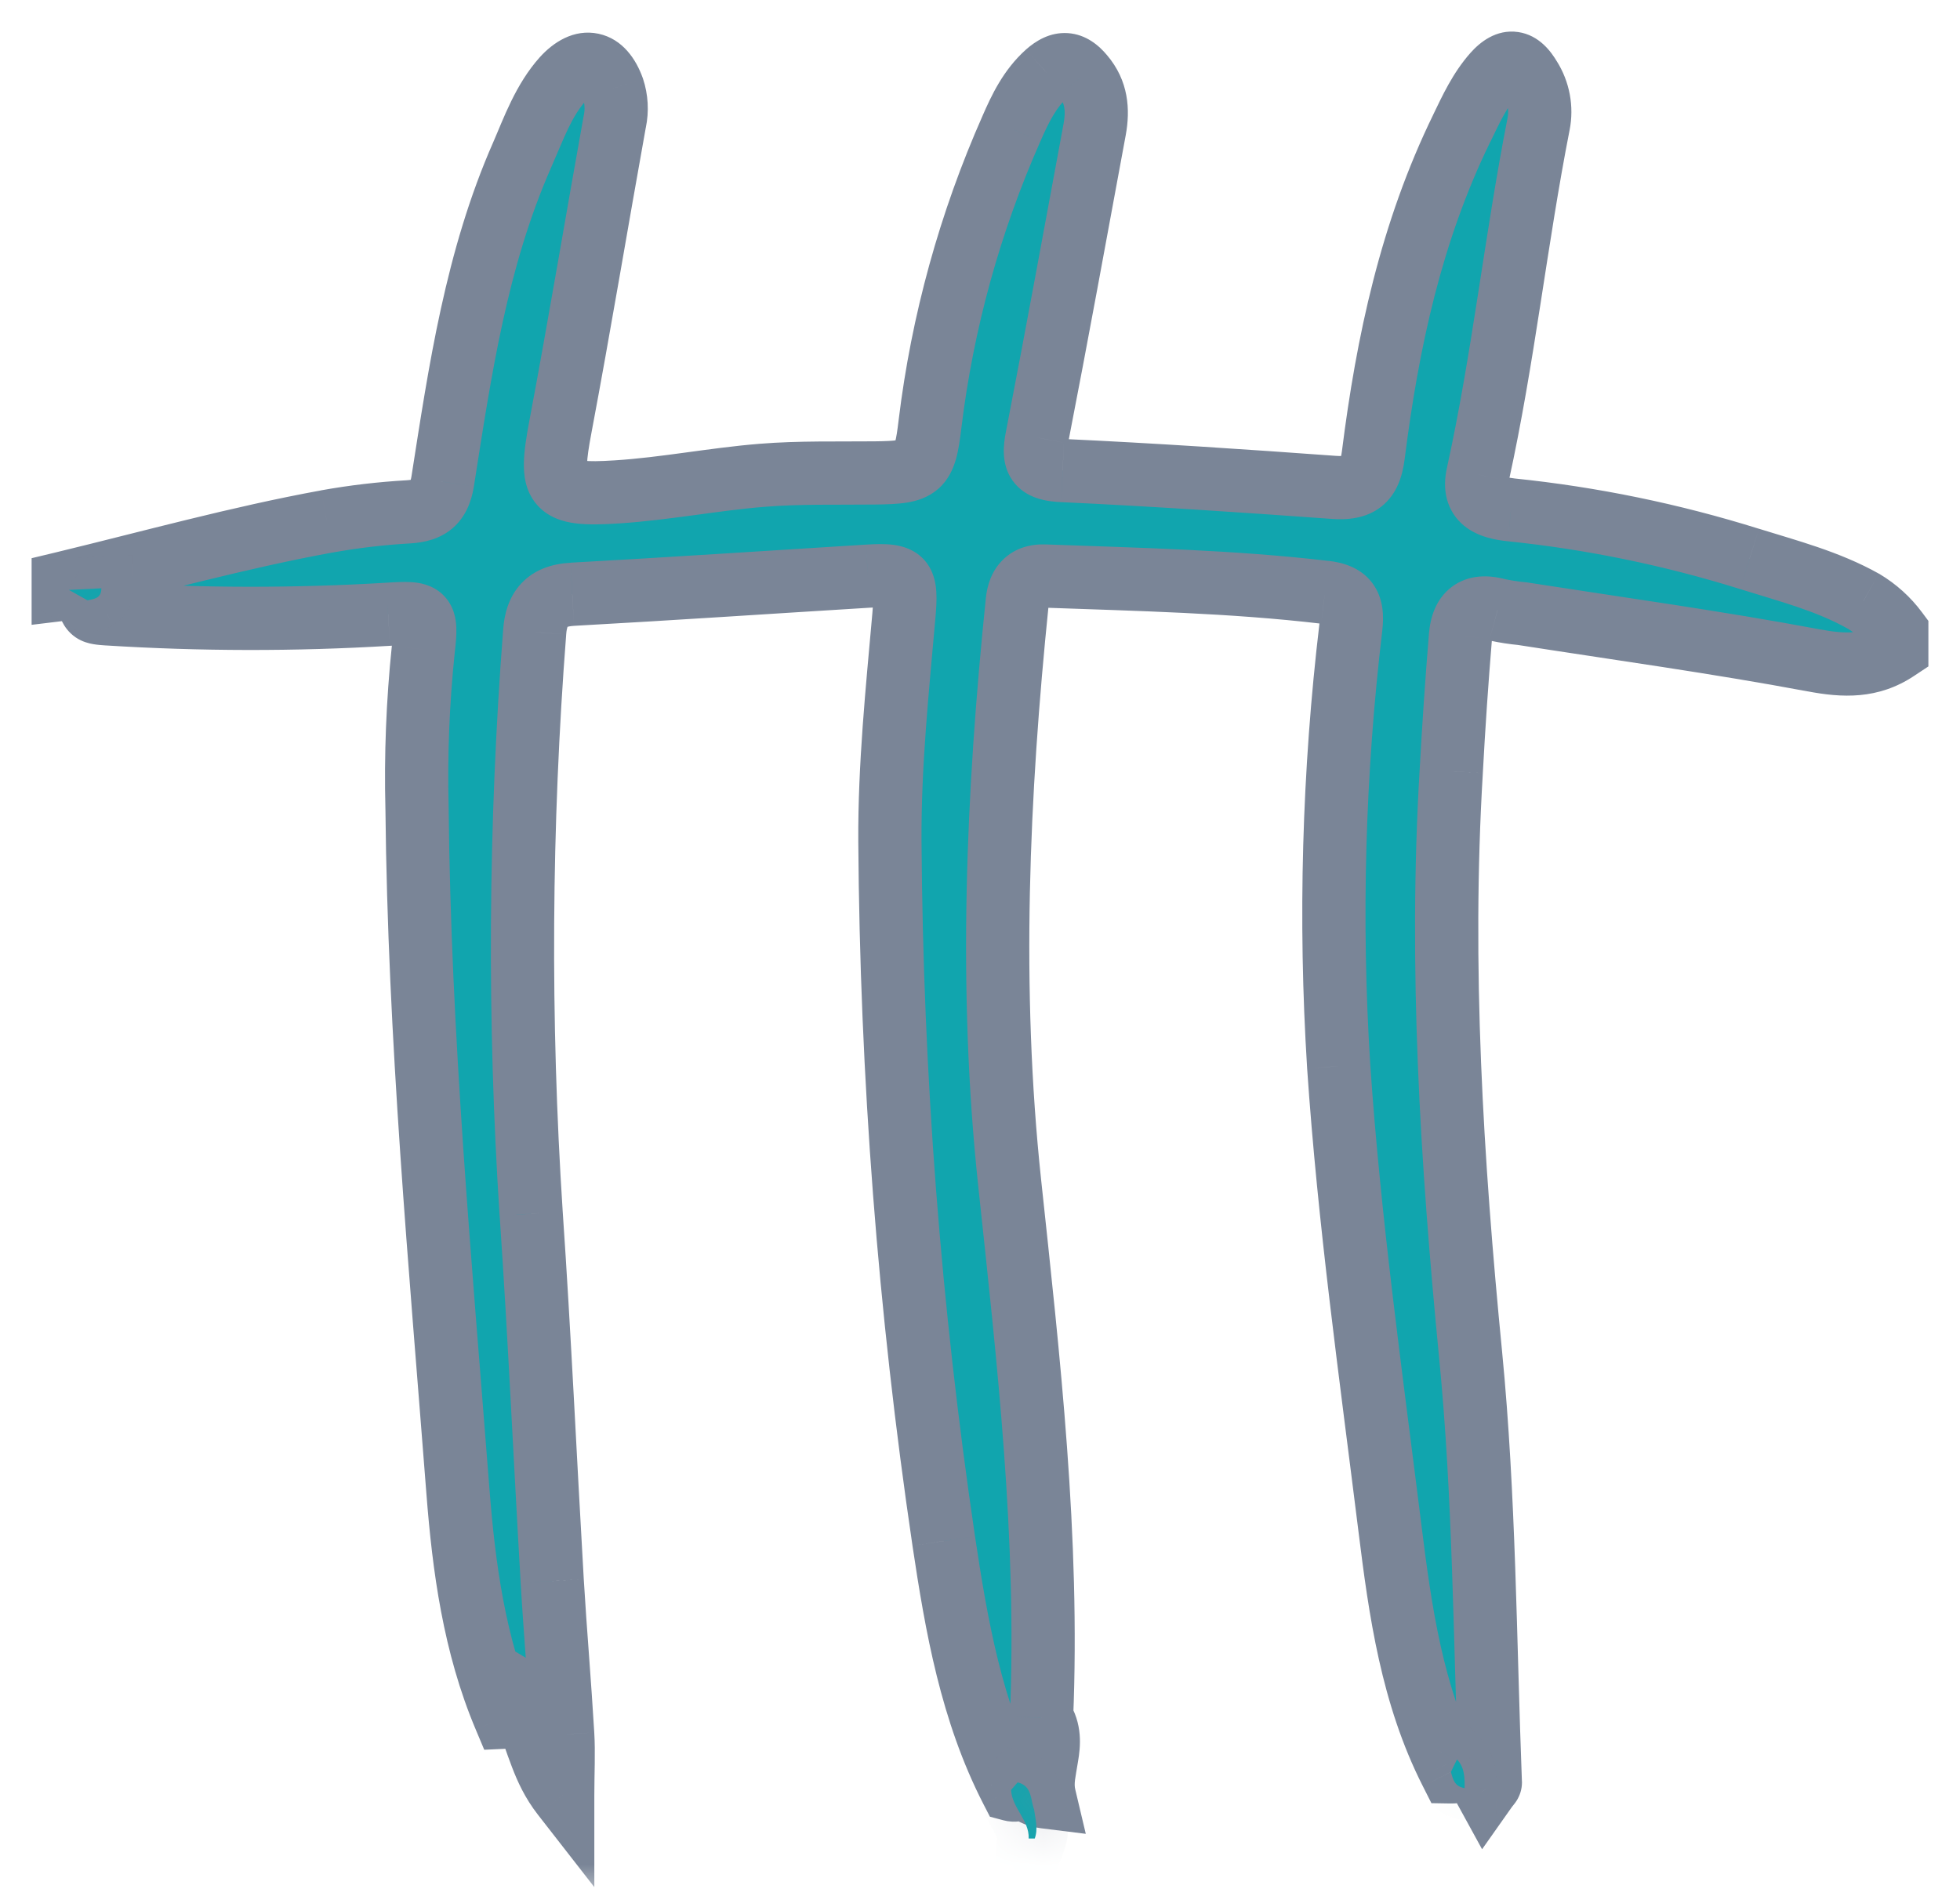 <svg width="31" height="30" viewBox="0 0 31 30" fill="none" xmlns="http://www.w3.org/2000/svg">
<mask id="path-1-outside-1_220_191" maskUnits="userSpaceOnUse" x="0" y="0" width="31" height="30" fill="black">
<rect fill="white" width="31" height="30"/>
<path d="M1 9.225C2.388 8.89 3.764 8.506 5.169 8.249C5.596 8.173 6.027 8.122 6.46 8.097C6.789 8.078 6.944 7.954 7.001 7.62C7.277 5.863 7.532 4.102 8.258 2.451C8.444 2.029 8.594 1.591 8.91 1.24C9.226 0.888 9.538 0.961 9.695 1.402C9.75 1.569 9.76 1.747 9.724 1.919C9.434 3.53 9.166 5.144 8.864 6.752C8.682 7.716 8.754 7.847 9.756 7.782C10.524 7.732 11.286 7.581 12.054 7.519C12.646 7.472 13.244 7.489 13.839 7.482C14.551 7.474 14.626 7.417 14.71 6.706C14.906 5.096 15.339 3.522 15.997 2.035C16.137 1.715 16.287 1.402 16.56 1.157C16.776 0.966 16.947 0.979 17.126 1.194C17.344 1.45 17.37 1.737 17.313 2.047C17.013 3.671 16.718 5.296 16.401 6.92C16.329 7.289 16.396 7.426 16.807 7.445C18.238 7.511 19.666 7.607 21.095 7.71C21.496 7.739 21.667 7.615 21.72 7.203C21.945 5.417 22.319 3.668 23.12 2.029C23.267 1.727 23.404 1.424 23.631 1.169C23.859 0.914 24.038 0.958 24.198 1.234C24.336 1.451 24.384 1.712 24.335 1.963C23.973 3.802 23.778 5.67 23.374 7.505C23.278 7.929 23.561 8.029 23.898 8.066C25.179 8.198 26.443 8.458 27.67 8.842C28.28 9.033 28.906 9.193 29.472 9.511C29.678 9.634 29.857 9.796 30 9.988V10.275C29.588 10.549 29.174 10.54 28.682 10.446C27.152 10.159 25.606 9.947 24.068 9.707C23.94 9.695 23.813 9.676 23.688 9.649C23.312 9.545 23.128 9.708 23.1 10.063C23.04 10.778 22.992 11.491 22.954 12.201C22.769 15.289 22.96 18.364 23.26 21.437C23.48 23.684 23.485 25.944 23.572 28.199C23.572 28.223 23.541 28.247 23.494 28.313C23.381 28.106 23.308 27.895 23.169 27.739C23.016 27.568 23.073 27.779 23.046 27.835C23.095 27.938 23.131 28.035 22.95 28.032C22.333 26.816 22.147 25.492 21.983 24.168C21.68 21.738 21.338 19.312 21.173 16.867C21.027 14.548 21.092 12.221 21.366 9.913C21.407 9.557 21.296 9.409 20.956 9.37C19.484 9.197 18.002 9.167 16.522 9.113C16.247 9.104 16.117 9.252 16.089 9.517C15.776 12.575 15.642 15.646 15.969 18.71C16.27 21.526 16.591 24.337 16.473 27.176C16.739 27.582 16.416 27.986 16.52 28.426C16.253 28.393 16.209 28.235 16.162 28.073C16.116 27.994 16.089 27.907 16.082 27.817C16.079 27.888 16.095 27.959 16.128 28.023C16.158 28.084 16.166 28.153 16.152 28.219C16.124 28.286 16.086 28.338 16 28.315C15.365 27.077 15.13 25.735 14.927 24.38C14.384 20.714 14.1 17.015 14.075 13.31C14.068 12.113 14.191 10.929 14.296 9.741C14.347 9.155 14.307 9.081 13.726 9.115C12.168 9.211 10.61 9.316 9.051 9.402C8.643 9.425 8.484 9.63 8.456 10C8.22 13.062 8.202 16.137 8.401 19.202C8.534 21.137 8.621 23.075 8.734 25.012C8.782 25.822 8.851 26.63 8.9 27.439C8.918 27.731 8.9 28.024 8.9 28.4C8.58 27.989 8.514 27.56 8.336 27.178C8.283 27.137 8.24 27.084 8.209 27.025C8.178 26.965 8.16 26.9 8.157 26.834C8.132 26.79 8.175 26.726 8.116 26.69C8.142 26.762 8.155 26.838 8.153 26.915C8.142 27.029 8.153 27.159 7.985 27.167C7.501 26.02 7.337 24.799 7.243 23.59C6.964 19.997 6.632 16.403 6.596 12.793C6.575 11.953 6.608 11.112 6.694 10.276C6.763 9.703 6.714 9.682 6.138 9.718C4.661 9.806 3.18 9.804 1.703 9.712C1.456 9.694 1.456 9.688 1.387 9.502C1.414 9.464 1.446 9.43 1.484 9.401C1.524 9.364 1.534 9.353 1.529 9.384C1.518 9.446 1.634 9.377 1.58 9.397C1.417 9.352 1.247 9.397 1.092 9.333C1.063 9.321 1.031 9.317 1 9.32V9.225Z"/>
</mask>
<path d="M1 9.225C2.388 8.89 3.764 8.506 5.169 8.249C5.596 8.173 6.027 8.122 6.46 8.097C6.789 8.078 6.944 7.954 7.001 7.62C7.277 5.863 7.532 4.102 8.258 2.451C8.444 2.029 8.594 1.591 8.91 1.24C9.226 0.888 9.538 0.961 9.695 1.402C9.75 1.569 9.76 1.747 9.724 1.919C9.434 3.53 9.166 5.144 8.864 6.752C8.682 7.716 8.754 7.847 9.756 7.782C10.524 7.732 11.286 7.581 12.054 7.519C12.646 7.472 13.244 7.489 13.839 7.482C14.551 7.474 14.626 7.417 14.71 6.706C14.906 5.096 15.339 3.522 15.997 2.035C16.137 1.715 16.287 1.402 16.56 1.157C16.776 0.966 16.947 0.979 17.126 1.194C17.344 1.45 17.37 1.737 17.313 2.047C17.013 3.671 16.718 5.296 16.401 6.92C16.329 7.289 16.396 7.426 16.807 7.445C18.238 7.511 19.666 7.607 21.095 7.71C21.496 7.739 21.667 7.615 21.72 7.203C21.945 5.417 22.319 3.668 23.12 2.029C23.267 1.727 23.404 1.424 23.631 1.169C23.859 0.914 24.038 0.958 24.198 1.234C24.336 1.451 24.384 1.712 24.335 1.963C23.973 3.802 23.778 5.67 23.374 7.505C23.278 7.929 23.561 8.029 23.898 8.066C25.179 8.198 26.443 8.458 27.67 8.842C28.28 9.033 28.906 9.193 29.472 9.511C29.678 9.634 29.857 9.796 30 9.988V10.275C29.588 10.549 29.174 10.54 28.682 10.446C27.152 10.159 25.606 9.947 24.068 9.707C23.94 9.695 23.813 9.676 23.688 9.649C23.312 9.545 23.128 9.708 23.1 10.063C23.04 10.778 22.992 11.491 22.954 12.201C22.769 15.289 22.96 18.364 23.26 21.437C23.48 23.684 23.485 25.944 23.572 28.199C23.572 28.223 23.541 28.247 23.494 28.313C23.381 28.106 23.308 27.895 23.169 27.739C23.016 27.568 23.073 27.779 23.046 27.835C23.095 27.938 23.131 28.035 22.95 28.032C22.333 26.816 22.147 25.492 21.983 24.168C21.68 21.738 21.338 19.312 21.173 16.867C21.027 14.548 21.092 12.221 21.366 9.913C21.407 9.557 21.296 9.409 20.956 9.37C19.484 9.197 18.002 9.167 16.522 9.113C16.247 9.104 16.117 9.252 16.089 9.517C15.776 12.575 15.642 15.646 15.969 18.71C16.27 21.526 16.591 24.337 16.473 27.176C16.739 27.582 16.416 27.986 16.52 28.426C16.253 28.393 16.209 28.235 16.162 28.073C16.116 27.994 16.089 27.907 16.082 27.817C16.079 27.888 16.095 27.959 16.128 28.023C16.158 28.084 16.166 28.153 16.152 28.219C16.124 28.286 16.086 28.338 16 28.315C15.365 27.077 15.13 25.735 14.927 24.38C14.384 20.714 14.1 17.015 14.075 13.31C14.068 12.113 14.191 10.929 14.296 9.741C14.347 9.155 14.307 9.081 13.726 9.115C12.168 9.211 10.61 9.316 9.051 9.402C8.643 9.425 8.484 9.63 8.456 10C8.22 13.062 8.202 16.137 8.401 19.202C8.534 21.137 8.621 23.075 8.734 25.012C8.782 25.822 8.851 26.63 8.9 27.439C8.918 27.731 8.9 28.024 8.9 28.4C8.58 27.989 8.514 27.56 8.336 27.178C8.283 27.137 8.24 27.084 8.209 27.025C8.178 26.965 8.16 26.9 8.157 26.834C8.132 26.79 8.175 26.726 8.116 26.69C8.142 26.762 8.155 26.838 8.153 26.915C8.142 27.029 8.153 27.159 7.985 27.167C7.501 26.02 7.337 24.799 7.243 23.59C6.964 19.997 6.632 16.403 6.596 12.793C6.575 11.953 6.608 11.112 6.694 10.276C6.763 9.703 6.714 9.682 6.138 9.718C4.661 9.806 3.18 9.804 1.703 9.712C1.456 9.694 1.456 9.688 1.387 9.502C1.414 9.464 1.446 9.43 1.484 9.401C1.524 9.364 1.534 9.353 1.529 9.384C1.518 9.446 1.634 9.377 1.58 9.397C1.417 9.352 1.247 9.397 1.092 9.333C1.063 9.321 1.031 9.317 1 9.32V9.225Z" fill="#11A5AE"/>
<path d="M1 9.225L0.883 8.739L0.5 8.831L0.5 9.225H1ZM5.169 8.249L5.081 7.757L5.079 7.758L5.169 8.249ZM6.46 8.097L6.489 8.597L6.489 8.597L6.46 8.097ZM7.001 7.62L7.494 7.704L7.495 7.697L7.001 7.62ZM8.258 2.451L8.716 2.652L8.716 2.652L8.258 2.451ZM9.695 1.402L10.17 1.245L10.166 1.234L9.695 1.402ZM9.724 1.919L9.235 1.816L9.234 1.823L9.232 1.83L9.724 1.919ZM8.864 6.752L9.355 6.845L9.355 6.845L8.864 6.752ZM9.756 7.782L9.724 7.283L9.724 7.283L9.756 7.782ZM12.054 7.519L12.014 7.021L12.014 7.021L12.054 7.519ZM13.839 7.482L13.834 6.982L13.834 6.982L13.839 7.482ZM14.71 6.706L14.213 6.646L14.213 6.647L14.71 6.706ZM15.997 2.035L16.454 2.238L16.455 2.236L15.997 2.035ZM16.56 1.157L16.228 0.783L16.226 0.785L16.56 1.157ZM17.126 1.194L16.741 1.514L16.745 1.518L17.126 1.194ZM17.313 2.047L17.805 2.138L17.805 2.138L17.313 2.047ZM16.401 6.92L16.892 7.017L16.892 7.016L16.401 6.92ZM16.807 7.445L16.783 7.944L16.784 7.944L16.807 7.445ZM21.095 7.71L21.059 8.209L21.059 8.209L21.095 7.71ZM21.72 7.203L22.216 7.266L22.216 7.266L21.72 7.203ZM23.12 2.029L23.569 2.248L23.57 2.248L23.12 2.029ZM24.198 1.234L23.766 1.485L23.771 1.493L23.776 1.501L24.198 1.234ZM24.335 1.963L23.844 1.866L23.844 1.866L24.335 1.963ZM23.374 7.505L23.862 7.616L23.863 7.612L23.374 7.505ZM23.898 8.066L23.844 8.563L23.847 8.563L23.898 8.066ZM27.67 8.842L27.82 8.365L27.819 8.365L27.67 8.842ZM29.472 9.511L29.729 9.082L29.723 9.078L29.716 9.075L29.472 9.511ZM30 9.988H30.5V9.823L30.401 9.69L30 9.988ZM30 10.275L30.277 10.691L30.5 10.543V10.275H30ZM28.682 10.446L28.775 9.955L28.774 9.955L28.682 10.446ZM24.068 9.707L24.145 9.213L24.13 9.211L24.115 9.21L24.068 9.707ZM23.688 9.649L23.554 10.131L23.569 10.135L23.583 10.138L23.688 9.649ZM23.1 10.063L23.598 10.104L23.598 10.102L23.1 10.063ZM22.954 12.201L23.453 12.231L23.453 12.228L22.954 12.201ZM23.26 21.437L22.762 21.485L22.762 21.485L23.26 21.437ZM23.572 28.199H24.072V28.189L24.071 28.18L23.572 28.199ZM23.494 28.313L23.056 28.553L23.441 29.256L23.903 28.601L23.494 28.313ZM23.169 27.739L23.543 27.407L23.542 27.406L23.169 27.739ZM23.046 27.835L22.593 27.625L22.495 27.836L22.594 28.047L23.046 27.835ZM22.95 28.032L22.504 28.258L22.64 28.527L22.942 28.532L22.95 28.032ZM21.983 24.168L22.479 24.106L22.479 24.106L21.983 24.168ZM21.173 16.867L20.674 16.899L20.674 16.901L21.173 16.867ZM21.366 9.913L21.863 9.972L21.863 9.97L21.366 9.913ZM20.956 9.37L20.897 9.867L20.898 9.867L20.956 9.37ZM16.522 9.113L16.54 8.613L16.54 8.613L16.522 9.113ZM16.089 9.517L15.592 9.465L15.592 9.466L16.089 9.517ZM15.969 18.71L15.472 18.764L15.472 18.764L15.969 18.71ZM16.473 27.176L15.973 27.155L15.967 27.315L16.055 27.45L16.473 27.176ZM16.52 28.426L16.458 28.923L17.173 29.012L17.007 28.311L16.52 28.426ZM16.162 28.073L16.642 27.933L16.624 27.874L16.594 27.822L16.162 28.073ZM16.082 27.817L16.581 27.78L15.583 27.797L16.082 27.817ZM16.128 28.023L16.576 27.802L16.573 27.795L16.128 28.023ZM16.152 28.219L16.613 28.412L16.631 28.37L16.64 28.325L16.152 28.219ZM16 28.315L15.555 28.543L15.657 28.741L15.871 28.798L16 28.315ZM14.927 24.38L14.432 24.453L14.432 24.454L14.927 24.38ZM14.075 13.31L13.575 13.313L13.575 13.313L14.075 13.31ZM14.296 9.741L14.794 9.785L14.794 9.785L14.296 9.741ZM13.726 9.115L13.697 8.616L13.696 8.616L13.726 9.115ZM9.051 9.402L9.024 8.902L9.023 8.903L9.051 9.402ZM8.456 10L8.955 10.038L8.955 10.036L8.456 10ZM8.401 19.202L7.902 19.234L7.903 19.236L8.401 19.202ZM8.734 25.012L8.235 25.041L8.235 25.042L8.734 25.012ZM8.9 27.439L9.399 27.41L9.399 27.409L8.9 27.439ZM8.9 28.4L8.506 28.707L9.4 29.855V28.4H8.9ZM8.336 27.178L8.789 26.967L8.739 26.861L8.648 26.788L8.336 27.178ZM8.157 26.834L8.656 26.805L8.649 26.688L8.591 26.585L8.157 26.834ZM8.116 26.69L8.373 26.261L7.164 25.537L7.646 26.861L8.116 26.69ZM8.153 26.915L8.651 26.961L8.652 26.944L8.653 26.927L8.153 26.915ZM7.985 27.167L7.524 27.361L7.659 27.682L8.007 27.666L7.985 27.167ZM7.243 23.59L6.744 23.629L6.744 23.629L7.243 23.59ZM6.596 12.793L7.096 12.788L7.096 12.78L6.596 12.793ZM6.694 10.276L6.198 10.217L6.197 10.224L6.694 10.276ZM6.138 9.718L6.168 10.217L6.17 10.217L6.138 9.718ZM1.703 9.712L1.667 10.211L1.672 10.211L1.703 9.712ZM1.387 9.502L0.979 9.213L0.827 9.428L0.918 9.675L1.387 9.502ZM1.484 9.401L1.791 9.795L1.804 9.785L1.817 9.774L1.484 9.401ZM1.529 9.384L2.022 9.468L2.023 9.462L1.529 9.384ZM1.58 9.397L1.448 9.879L1.603 9.922L1.754 9.866L1.58 9.397ZM1.092 9.333L1.283 8.871L1.282 8.871L1.092 9.333ZM1 9.32H0.5L0.5 9.885L1.061 9.817L1 9.32ZM1.117 9.711C2.528 9.37 3.872 8.995 5.259 8.741L5.079 7.758C3.656 8.018 2.248 8.409 0.883 8.739L1.117 9.711ZM5.257 8.742C5.665 8.669 6.076 8.62 6.489 8.597L6.432 7.598C5.979 7.624 5.528 7.677 5.081 7.757L5.257 8.742ZM6.489 8.597C6.702 8.584 6.953 8.534 7.16 8.355C7.37 8.173 7.456 7.928 7.494 7.704L6.508 7.536C6.499 7.589 6.489 7.613 6.486 7.62C6.484 7.624 6.489 7.613 6.505 7.599C6.521 7.585 6.532 7.583 6.524 7.585C6.514 7.588 6.486 7.595 6.431 7.598L6.489 8.597ZM7.495 7.697C7.773 5.924 8.021 4.233 8.716 2.652L7.801 2.25C7.043 3.972 6.78 5.802 6.507 7.542L7.495 7.697ZM8.716 2.652C8.925 2.176 9.035 1.848 9.282 1.574L8.538 0.905C8.153 1.334 7.962 1.882 7.801 2.25L8.716 2.652ZM9.282 1.574C9.305 1.548 9.324 1.531 9.338 1.52C9.351 1.509 9.358 1.506 9.357 1.507C9.355 1.508 9.345 1.512 9.326 1.515C9.307 1.518 9.283 1.518 9.257 1.512C9.232 1.507 9.211 1.497 9.197 1.488C9.182 1.479 9.176 1.472 9.177 1.473C9.177 1.474 9.183 1.48 9.192 1.497C9.201 1.513 9.213 1.537 9.224 1.57L10.166 1.234C10.065 0.95 9.856 0.618 9.467 0.534C9.071 0.45 8.745 0.676 8.538 0.905L9.282 1.574ZM9.221 1.559C9.248 1.642 9.253 1.731 9.235 1.816L10.214 2.022C10.268 1.763 10.253 1.496 10.17 1.245L9.221 1.559ZM9.232 1.83C8.94 3.452 8.675 5.052 8.372 6.66L9.355 6.845C9.658 5.236 9.928 3.608 10.216 2.008L9.232 1.83ZM8.372 6.659C8.327 6.899 8.29 7.125 8.286 7.318C8.282 7.506 8.305 7.761 8.482 7.973C8.662 8.189 8.912 8.256 9.106 8.28C9.303 8.305 9.537 8.297 9.789 8.281L9.724 7.283C9.475 7.299 9.324 7.3 9.231 7.288C9.136 7.276 9.191 7.262 9.251 7.333C9.306 7.4 9.283 7.445 9.285 7.339C9.288 7.239 9.309 7.087 9.355 6.845L8.372 6.659ZM9.789 8.281C10.192 8.255 10.591 8.202 10.972 8.151C11.359 8.099 11.727 8.047 12.095 8.018L12.014 7.021C11.614 7.053 11.216 7.109 10.838 7.16C10.455 7.212 10.088 7.26 9.724 7.283L9.789 8.281ZM12.094 8.018C12.663 7.972 13.222 7.989 13.845 7.982L13.834 6.982C13.265 6.988 12.629 6.971 12.014 7.021L12.094 8.018ZM13.845 7.982C14.021 7.98 14.194 7.975 14.344 7.951C14.499 7.926 14.682 7.872 14.841 7.733C15 7.593 15.076 7.416 15.12 7.263C15.162 7.115 15.185 6.942 15.206 6.765L14.213 6.647C14.192 6.826 14.175 6.927 14.158 6.99C14.141 7.047 14.138 7.019 14.179 6.983C14.22 6.947 14.246 6.954 14.184 6.964C14.117 6.975 14.014 6.98 13.834 6.982L13.845 7.982ZM15.206 6.767C15.396 5.205 15.817 3.679 16.454 2.238L15.54 1.833C14.862 3.365 14.415 4.986 14.213 6.646L15.206 6.767ZM16.455 2.236C16.595 1.916 16.71 1.695 16.894 1.53L16.226 0.785C15.865 1.109 15.679 1.515 15.539 1.835L16.455 2.236ZM16.892 1.532C16.921 1.506 16.93 1.503 16.921 1.507C16.909 1.513 16.873 1.525 16.824 1.522C16.773 1.519 16.738 1.502 16.723 1.492C16.712 1.485 16.719 1.486 16.741 1.514L17.51 0.874C17.383 0.721 17.18 0.544 16.89 0.524C16.602 0.505 16.378 0.651 16.228 0.783L16.892 1.532ZM16.745 1.518C16.832 1.62 16.863 1.735 16.822 1.956L17.805 2.138C17.878 1.74 17.856 1.279 17.506 0.869L16.745 1.518ZM16.822 1.956C16.52 3.583 16.226 5.203 15.911 6.825L16.892 7.016C17.209 5.388 17.505 3.76 17.805 2.138L16.822 1.956ZM15.911 6.824C15.89 6.93 15.872 7.052 15.877 7.175C15.882 7.301 15.912 7.459 16.016 7.604C16.225 7.897 16.575 7.935 16.783 7.944L16.83 6.945C16.791 6.944 16.764 6.941 16.744 6.938C16.725 6.935 16.718 6.932 16.72 6.933C16.723 6.934 16.738 6.939 16.76 6.954C16.783 6.969 16.808 6.992 16.83 7.023C16.875 7.086 16.876 7.139 16.876 7.135C16.876 7.134 16.876 7.124 16.878 7.102C16.881 7.081 16.885 7.053 16.892 7.017L15.911 6.824ZM16.784 7.944C18.208 8.01 19.631 8.106 21.059 8.209L21.131 7.212C19.701 7.108 18.268 7.012 16.83 6.945L16.784 7.944ZM21.059 8.209C21.295 8.226 21.598 8.212 21.849 8.014C22.103 7.812 22.184 7.515 22.216 7.266L21.224 7.14C21.214 7.216 21.202 7.251 21.197 7.263C21.194 7.27 21.201 7.251 21.227 7.23C21.253 7.21 21.272 7.208 21.26 7.21C21.245 7.213 21.206 7.217 21.13 7.212L21.059 8.209ZM22.216 7.266C22.438 5.505 22.803 3.817 23.569 2.248L22.671 1.809C21.836 3.518 21.452 5.329 21.224 7.14L22.216 7.266ZM23.57 2.248C23.727 1.923 23.834 1.693 24.005 1.501L23.258 0.836C22.975 1.154 22.806 1.53 22.67 1.81L23.57 2.248ZM24.005 1.501C24.038 1.464 24.047 1.464 24.029 1.473C24.006 1.486 23.947 1.508 23.868 1.497C23.792 1.486 23.748 1.451 23.738 1.441C23.73 1.434 23.741 1.442 23.766 1.485L24.631 0.983C24.534 0.817 24.345 0.556 24.012 0.507C23.66 0.456 23.402 0.674 23.258 0.836L24.005 1.501ZM23.776 1.501C23.845 1.61 23.869 1.741 23.844 1.866L24.825 2.06C24.9 1.683 24.826 1.291 24.621 0.966L23.776 1.501ZM23.844 1.866C23.661 2.798 23.52 3.737 23.376 4.659C23.232 5.585 23.084 6.497 22.886 7.398L23.863 7.612C24.068 6.678 24.22 5.739 24.364 4.813C24.509 3.882 24.647 2.967 24.825 2.059L23.844 1.866ZM22.887 7.394C22.851 7.553 22.84 7.724 22.884 7.893C22.931 8.071 23.03 8.214 23.157 8.318C23.382 8.502 23.672 8.544 23.844 8.563L23.953 7.569C23.883 7.561 23.834 7.552 23.801 7.542C23.767 7.532 23.771 7.528 23.79 7.543C23.801 7.552 23.814 7.566 23.827 7.585C23.84 7.604 23.847 7.624 23.852 7.64C23.86 7.67 23.85 7.669 23.862 7.616L22.887 7.394ZM23.847 8.563C25.095 8.692 26.325 8.945 27.521 9.319L27.819 8.365C26.56 7.971 25.264 7.704 23.95 7.569L23.847 8.563ZM27.521 9.319C28.166 9.521 28.72 9.662 29.227 9.947L29.716 9.075C29.092 8.724 28.394 8.545 27.82 8.365L27.521 9.319ZM29.215 9.939C29.365 10.03 29.495 10.148 29.599 10.287L30.401 9.69C30.22 9.445 29.991 9.239 29.729 9.082L29.215 9.939ZM29.5 9.988V10.275H30.5V9.988H29.5ZM29.723 9.859C29.475 10.024 29.224 10.04 28.775 9.955L28.588 10.937C29.124 11.039 29.701 11.075 30.277 10.691L29.723 9.859ZM28.774 9.955C27.234 9.666 25.671 9.451 24.145 9.213L23.991 10.201C25.541 10.443 27.07 10.653 28.59 10.938L28.774 9.955ZM24.115 9.21C24.006 9.199 23.898 9.183 23.792 9.16L23.583 10.138C23.728 10.169 23.874 10.191 24.021 10.205L24.115 9.21ZM23.821 9.167C23.561 9.095 23.237 9.08 22.964 9.283C22.7 9.481 22.62 9.784 22.601 10.024L23.598 10.102C23.6 10.078 23.603 10.06 23.606 10.047C23.608 10.035 23.611 10.03 23.61 10.03C23.61 10.031 23.607 10.038 23.599 10.049C23.591 10.06 23.579 10.073 23.563 10.085C23.546 10.097 23.529 10.105 23.514 10.111C23.499 10.117 23.489 10.118 23.485 10.118C23.482 10.118 23.486 10.118 23.498 10.119C23.509 10.12 23.528 10.124 23.554 10.131L23.821 9.167ZM22.601 10.022C22.542 10.742 22.493 11.46 22.454 12.175L23.453 12.228C23.491 11.523 23.539 10.815 23.598 10.104L22.601 10.022ZM22.454 12.172C22.267 15.297 22.462 18.403 22.762 21.485L23.758 21.388C23.459 18.325 23.27 15.28 23.453 12.231L22.454 12.172ZM22.762 21.485C22.98 23.713 22.984 25.939 23.072 28.218L24.071 28.18C23.985 25.949 23.979 23.655 23.758 21.388L22.762 21.485ZM23.072 28.199C23.072 28.092 23.107 28.014 23.127 27.978C23.137 27.959 23.146 27.946 23.151 27.94C23.155 27.933 23.158 27.93 23.157 27.931C23.157 27.932 23.155 27.934 23.151 27.939C23.146 27.944 23.141 27.952 23.134 27.96C23.121 27.977 23.104 27.998 23.085 28.025L23.903 28.601C23.916 28.582 23.915 28.585 23.943 28.549C23.952 28.538 23.98 28.503 24.005 28.458C24.032 28.408 24.072 28.318 24.072 28.199H23.072ZM23.933 28.072C23.878 27.973 23.854 27.913 23.787 27.781C23.731 27.671 23.655 27.534 23.543 27.407L22.795 28.071C22.821 28.101 22.851 28.147 22.895 28.233C22.928 28.297 22.997 28.446 23.056 28.553L23.933 28.072ZM23.542 27.406C23.513 27.374 23.477 27.336 23.433 27.302C23.399 27.274 23.314 27.21 23.191 27.185C23.027 27.151 22.839 27.195 22.705 27.338C22.607 27.443 22.58 27.559 22.572 27.595C22.561 27.644 22.558 27.687 22.557 27.707C22.556 27.727 22.555 27.752 22.555 27.756C22.555 27.768 22.555 27.762 22.556 27.75C22.557 27.745 22.562 27.691 22.593 27.625L23.5 28.045C23.537 27.965 23.547 27.892 23.549 27.866C23.553 27.832 23.555 27.802 23.555 27.788C23.557 27.732 23.557 27.77 23.549 27.808C23.545 27.826 23.524 27.926 23.435 28.021C23.384 28.076 23.312 28.127 23.22 28.154C23.13 28.181 23.048 28.176 22.987 28.164C22.881 28.142 22.817 28.089 22.809 28.082C22.792 28.069 22.787 28.062 22.796 28.073L23.542 27.406ZM22.594 28.047C22.605 28.072 22.604 28.07 22.6 28.058C22.598 28.054 22.572 27.977 22.595 27.872C22.607 27.811 22.634 27.745 22.683 27.685C22.73 27.625 22.785 27.588 22.831 27.566C22.912 27.527 22.971 27.532 22.958 27.532L22.942 28.532C23.019 28.533 23.141 28.527 23.265 28.467C23.418 28.394 23.536 28.255 23.574 28.075C23.603 27.932 23.571 27.812 23.555 27.761C23.536 27.702 23.512 27.649 23.499 27.623L22.594 28.047ZM23.396 27.805C22.823 26.678 22.644 25.437 22.479 24.106L21.486 24.229C21.65 25.547 21.842 26.955 22.504 28.258L23.396 27.805ZM22.479 24.106C22.175 21.665 21.836 19.259 21.672 16.834L20.674 16.901C20.841 19.364 21.185 21.81 21.486 24.229L22.479 24.106ZM21.672 16.836C21.528 14.547 21.592 12.25 21.863 9.972L20.87 9.854C20.592 12.192 20.526 14.549 20.674 16.899L21.672 16.836ZM21.863 9.97C21.888 9.756 21.887 9.465 21.703 9.221C21.512 8.97 21.228 8.898 21.013 8.873L20.898 9.867C20.925 9.87 20.944 9.874 20.957 9.877C20.969 9.88 20.973 9.881 20.971 9.881C20.969 9.879 20.959 9.875 20.946 9.865C20.933 9.855 20.918 9.842 20.905 9.824C20.892 9.807 20.884 9.791 20.879 9.778C20.874 9.766 20.873 9.759 20.873 9.76C20.873 9.762 20.875 9.77 20.875 9.787C20.874 9.803 20.873 9.826 20.87 9.856L21.863 9.97ZM21.014 8.874C19.516 8.698 18.008 8.667 16.54 8.613L16.504 9.613C17.995 9.667 19.451 9.697 20.897 9.867L21.014 8.874ZM16.54 8.613C16.308 8.605 16.058 8.663 15.863 8.855C15.677 9.037 15.612 9.271 15.592 9.465L16.586 9.57C16.59 9.537 16.595 9.525 16.594 9.526C16.593 9.529 16.585 9.547 16.563 9.569C16.54 9.591 16.515 9.605 16.497 9.61C16.481 9.615 16.481 9.612 16.505 9.613L16.54 8.613ZM15.592 9.466C15.276 12.542 15.14 15.651 15.472 18.764L16.466 18.657C16.145 15.641 16.275 12.608 16.586 9.568L15.592 9.466ZM15.472 18.764C15.774 21.59 16.09 24.36 15.973 27.155L16.973 27.196C17.092 24.313 16.766 21.464 16.466 18.657L15.472 18.764ZM16.055 27.45C16.079 27.486 16.094 27.524 16.064 27.706C16.04 27.851 15.952 28.196 16.034 28.542L17.007 28.311C16.984 28.216 17.006 28.139 17.05 27.87C17.089 27.639 17.133 27.271 16.891 26.902L16.055 27.45ZM16.582 27.93C16.562 27.928 16.568 27.926 16.589 27.936C16.599 27.941 16.61 27.949 16.622 27.959C16.634 27.968 16.643 27.979 16.651 27.988C16.666 28.007 16.669 28.019 16.665 28.009C16.663 28.004 16.661 27.996 16.657 27.983C16.652 27.969 16.648 27.955 16.642 27.933L15.681 28.213C15.699 28.273 15.744 28.454 15.866 28.608C16.013 28.794 16.221 28.893 16.458 28.923L16.582 27.93ZM16.594 27.822C16.586 27.809 16.582 27.794 16.581 27.78L15.584 27.854C15.596 28.02 15.646 28.18 15.729 28.324L16.594 27.822ZM15.583 27.797C15.576 27.954 15.611 28.111 15.683 28.251L16.573 27.795C16.579 27.808 16.582 27.822 16.582 27.837L15.583 27.797ZM15.679 28.245C15.659 28.204 15.653 28.158 15.663 28.113L16.64 28.325C16.679 28.148 16.656 27.964 16.576 27.802L15.679 28.245ZM15.691 28.026C15.683 28.045 15.707 27.971 15.791 27.906C15.841 27.867 15.904 27.837 15.975 27.826C16.042 27.814 16.097 27.823 16.129 27.831L15.871 28.798C16.038 28.842 16.237 28.826 16.404 28.695C16.536 28.593 16.593 28.46 16.613 28.412L15.691 28.026ZM16.445 28.086C15.851 26.93 15.624 25.662 15.421 24.306L14.432 24.454C14.635 25.807 14.878 27.225 15.555 28.543L16.445 28.086ZM15.421 24.306C14.882 20.664 14.599 16.988 14.575 13.307L13.575 13.313C13.6 17.041 13.886 20.764 14.432 24.453L15.421 24.306ZM14.575 13.307C14.568 12.139 14.688 10.985 14.794 9.785L13.798 9.697C13.694 10.872 13.568 12.086 13.575 13.313L14.575 13.307ZM14.794 9.785C14.807 9.641 14.818 9.491 14.809 9.36C14.801 9.232 14.771 9.035 14.626 8.867C14.473 8.692 14.274 8.639 14.134 8.62C13.997 8.602 13.843 8.607 13.697 8.616L13.756 9.614C13.824 9.61 13.878 9.608 13.921 9.608C13.965 9.608 13.989 9.61 14.002 9.612C14.014 9.613 14.001 9.613 13.976 9.602C13.947 9.589 13.907 9.565 13.871 9.524C13.836 9.483 13.82 9.445 13.814 9.425C13.808 9.407 13.81 9.403 13.811 9.423C13.812 9.442 13.813 9.473 13.811 9.521C13.808 9.569 13.804 9.626 13.798 9.697L14.794 9.785ZM13.696 8.616C12.133 8.712 10.581 8.817 9.024 8.902L9.079 9.901C10.64 9.815 12.203 9.709 13.757 9.614L13.696 8.616ZM9.023 8.903C8.742 8.918 8.458 9.003 8.246 9.229C8.041 9.447 7.975 9.723 7.958 9.963L8.955 10.036C8.965 9.907 8.992 9.895 8.976 9.913C8.967 9.922 8.961 9.923 8.971 9.919C8.983 9.914 9.016 9.905 9.079 9.901L9.023 8.903ZM7.958 9.961C7.72 13.047 7.701 16.146 7.902 19.234L8.9 19.169C8.702 16.128 8.72 13.077 8.955 10.038L7.958 9.961ZM7.903 19.236C8.035 21.169 8.121 23.094 8.235 25.041L9.233 24.983C9.121 23.056 9.033 21.105 8.9 19.168L7.903 19.236ZM8.235 25.042C8.259 25.451 8.289 25.858 8.318 26.262C8.348 26.667 8.377 27.069 8.401 27.47L9.399 27.409C9.375 27.001 9.345 26.593 9.316 26.19C9.286 25.785 9.257 25.384 9.233 24.983L8.235 25.042ZM8.401 27.469C8.418 27.743 8.4 27.984 8.4 28.4H9.4C9.4 28.065 9.418 27.719 9.399 27.41L8.401 27.469ZM9.295 28.092C9.178 27.942 9.102 27.783 9.032 27.599C8.971 27.441 8.886 27.176 8.789 26.967L7.883 27.39C7.963 27.562 8 27.703 8.098 27.957C8.185 28.185 8.303 28.446 8.506 28.707L9.295 28.092ZM8.648 26.788C8.649 26.789 8.651 26.791 8.653 26.794L7.765 27.255C7.829 27.377 7.917 27.484 8.024 27.569L8.648 26.788ZM8.653 26.794C8.655 26.798 8.656 26.801 8.656 26.805L7.657 26.862C7.665 26.999 7.702 27.133 7.765 27.255L8.653 26.794ZM8.591 26.585C8.642 26.676 8.647 26.757 8.648 26.783C8.648 26.796 8.648 26.805 8.648 26.8C8.648 26.799 8.648 26.798 8.648 26.796C8.648 26.794 8.648 26.792 8.648 26.789C8.649 26.784 8.649 26.775 8.649 26.766C8.649 26.733 8.65 26.641 8.609 26.538C8.562 26.418 8.477 26.324 8.373 26.261L7.859 27.119C7.826 27.099 7.789 27.071 7.755 27.031C7.721 26.992 7.696 26.948 7.679 26.905C7.662 26.863 7.655 26.827 7.652 26.801C7.649 26.776 7.649 26.758 7.649 26.752C7.649 26.748 7.649 26.743 7.649 26.756C7.648 26.765 7.647 26.787 7.648 26.812C7.65 26.863 7.658 26.969 7.723 27.082L8.591 26.585ZM7.646 26.861C7.651 26.875 7.653 26.888 7.653 26.902L8.653 26.927C8.656 26.788 8.633 26.65 8.586 26.519L7.646 26.861ZM7.655 26.868C7.653 26.889 7.652 26.91 7.651 26.922C7.65 26.936 7.649 26.942 7.649 26.946C7.647 26.958 7.649 26.931 7.665 26.89C7.686 26.841 7.728 26.774 7.804 26.724C7.876 26.676 7.94 26.669 7.962 26.668L8.007 27.666C8.113 27.662 8.239 27.635 8.356 27.557C8.479 27.476 8.55 27.368 8.59 27.271C8.627 27.183 8.638 27.101 8.643 27.056C8.645 27.032 8.647 27.009 8.648 26.994C8.649 26.977 8.65 26.969 8.651 26.961L7.655 26.868ZM8.445 26.973C7.994 25.903 7.834 24.747 7.741 23.552L6.744 23.629C6.839 24.851 7.008 26.138 7.524 27.361L8.445 26.973ZM7.741 23.552C7.462 19.947 7.131 16.376 7.096 12.788L6.096 12.798C6.132 16.43 6.467 20.046 6.744 23.629L7.741 23.552ZM7.096 12.78C7.075 11.962 7.107 11.142 7.192 10.328L6.197 10.224C6.108 11.082 6.074 11.944 6.096 12.806L7.096 12.78ZM7.191 10.335C7.208 10.196 7.223 10.047 7.217 9.918C7.211 9.79 7.18 9.576 7.003 9.407C6.835 9.246 6.627 9.218 6.512 9.21C6.389 9.202 6.244 9.21 6.107 9.219L6.17 10.217C6.205 10.215 6.237 10.213 6.267 10.211C6.296 10.21 6.323 10.209 6.346 10.208C6.37 10.207 6.389 10.207 6.406 10.207C6.423 10.207 6.435 10.207 6.443 10.208C6.452 10.209 6.455 10.209 6.454 10.209C6.453 10.209 6.445 10.207 6.433 10.204C6.42 10.2 6.402 10.193 6.381 10.181C6.359 10.168 6.335 10.152 6.312 10.13C6.289 10.108 6.27 10.084 6.256 10.06C6.241 10.036 6.232 10.014 6.227 9.998C6.221 9.982 6.219 9.97 6.218 9.965C6.217 9.961 6.218 9.96 6.218 9.966C6.218 9.972 6.218 9.981 6.218 9.995C6.218 10.01 6.217 10.027 6.215 10.049C6.214 10.071 6.211 10.095 6.208 10.123C6.206 10.152 6.202 10.182 6.198 10.217L7.191 10.335ZM6.108 9.219C4.652 9.306 3.191 9.304 1.734 9.213L1.672 10.211C3.169 10.305 4.671 10.307 6.168 10.217L6.108 9.219ZM1.74 9.214C1.709 9.211 1.686 9.21 1.668 9.208C1.65 9.206 1.643 9.205 1.641 9.205C1.634 9.204 1.692 9.211 1.76 9.257C1.795 9.281 1.823 9.309 1.844 9.336C1.864 9.361 1.874 9.381 1.878 9.387C1.881 9.393 1.88 9.394 1.876 9.382C1.871 9.369 1.865 9.354 1.856 9.329L0.918 9.675C0.93 9.71 0.954 9.777 0.983 9.835C1.018 9.905 1.081 10.004 1.196 10.083C1.303 10.156 1.412 10.18 1.476 10.191C1.54 10.202 1.61 10.207 1.667 10.211L1.74 9.214ZM1.795 9.791C1.794 9.793 1.792 9.794 1.791 9.795L1.176 9.007C1.101 9.065 1.034 9.135 0.979 9.213L1.795 9.791ZM1.817 9.774C1.823 9.768 1.829 9.763 1.832 9.76C1.836 9.756 1.837 9.755 1.837 9.755C1.837 9.756 1.836 9.757 1.834 9.758C1.832 9.76 1.828 9.763 1.823 9.767C1.817 9.771 1.792 9.791 1.754 9.811C1.735 9.821 1.61 9.888 1.441 9.858C1.201 9.816 1.09 9.632 1.054 9.522C1.026 9.436 1.03 9.364 1.031 9.351C1.032 9.327 1.035 9.309 1.035 9.305L2.023 9.462C2.025 9.45 2.028 9.427 2.03 9.397C2.03 9.379 2.034 9.304 2.005 9.214C1.969 9.101 1.856 8.916 1.614 8.873C1.443 8.844 1.315 8.912 1.293 8.923C1.252 8.945 1.222 8.968 1.211 8.976C1.197 8.987 1.186 8.996 1.18 9.002C1.171 9.01 1.153 9.025 1.15 9.028L1.817 9.774ZM1.036 9.299C1.025 9.366 1.016 9.491 1.083 9.625C1.158 9.774 1.285 9.854 1.395 9.887C1.491 9.917 1.573 9.911 1.615 9.906C1.662 9.9 1.701 9.89 1.728 9.881C1.756 9.871 1.782 9.86 1.806 9.849C1.819 9.842 1.868 9.818 1.919 9.775C1.933 9.763 1.965 9.734 1.997 9.691C2.014 9.668 2.039 9.63 2.06 9.577C2.08 9.525 2.105 9.436 2.09 9.325C2.073 9.203 2.013 9.097 1.93 9.022C1.855 8.955 1.777 8.925 1.731 8.912C1.645 8.888 1.574 8.893 1.554 8.895C1.501 8.899 1.461 8.911 1.45 8.914C1.432 8.919 1.417 8.924 1.407 8.928L1.754 9.866C1.75 9.867 1.741 9.871 1.727 9.875C1.72 9.877 1.683 9.888 1.633 9.892C1.613 9.893 1.543 9.899 1.457 9.874C1.412 9.861 1.334 9.832 1.26 9.765C1.176 9.689 1.116 9.584 1.099 9.462C1.084 9.352 1.109 9.263 1.129 9.211C1.15 9.158 1.175 9.12 1.192 9.098C1.223 9.055 1.255 9.027 1.268 9.016C1.297 8.991 1.323 8.975 1.332 8.969C1.345 8.962 1.356 8.956 1.364 8.952C1.38 8.944 1.396 8.937 1.414 8.931C1.43 8.926 1.458 8.918 1.495 8.913C1.526 8.91 1.598 8.904 1.686 8.931C1.787 8.961 1.907 9.037 1.978 9.178C2.04 9.303 2.031 9.416 2.022 9.468L1.036 9.299ZM1.713 8.915C1.56 8.873 1.405 8.874 1.347 8.872C1.264 8.87 1.267 8.864 1.283 8.871L0.901 9.795C1.072 9.866 1.236 9.87 1.318 9.872C1.369 9.873 1.393 9.874 1.419 9.876C1.441 9.877 1.448 9.879 1.448 9.879L1.713 8.915ZM1.282 8.871C1.174 8.826 1.056 8.81 0.939 8.824L1.061 9.817C1.007 9.823 0.952 9.816 0.901 9.795L1.282 8.871ZM1.5 9.32V9.225H0.5L0.5 9.32H1.5Z" fill="#7A8597" mask="url(#path-1-outside-1_220_191)"/>
<mask id="path-3-inside-2_220_191" fill="white">
<path d="M15.991 28.318C16.026 28.278 16.061 28.238 16.095 28.198C16.328 28.255 16.296 28.469 16.356 28.628C16.376 28.78 16.422 28.932 16.366 29.086H16.27C16.281 28.796 16.006 28.602 15.991 28.318Z"/>
</mask>
<path d="M15.991 28.318C16.026 28.278 16.061 28.238 16.095 28.198C16.328 28.255 16.296 28.469 16.356 28.628C16.376 28.78 16.422 28.932 16.366 29.086H16.27C16.281 28.796 16.006 28.602 15.991 28.318Z" fill="#11A5AE"/>
<path d="M15.991 28.318L15.614 27.99L15.482 28.142L15.492 28.343L15.991 28.318ZM16.095 28.198L16.212 27.712L15.912 27.64L15.713 27.876L16.095 28.198ZM16.356 28.628L16.851 28.562L16.844 28.506L16.824 28.452L16.356 28.628ZM16.366 29.086V29.586H16.718L16.837 29.255L16.366 29.086ZM16.27 29.086L15.77 29.066L15.749 29.586H16.27V29.086ZM16.369 28.645C16.398 28.611 16.44 28.564 16.477 28.521L15.713 27.876C15.681 27.913 15.654 27.944 15.614 27.99L16.369 28.645ZM15.977 28.684C15.97 28.682 15.954 28.678 15.934 28.667C15.913 28.656 15.892 28.641 15.873 28.622C15.834 28.583 15.821 28.547 15.819 28.542C15.818 28.54 15.82 28.543 15.822 28.554C15.825 28.567 15.828 28.58 15.833 28.604C15.838 28.625 15.844 28.656 15.852 28.688C15.86 28.721 15.871 28.761 15.888 28.804L16.824 28.452C16.825 28.454 16.822 28.448 16.812 28.399C16.805 28.364 16.789 28.285 16.761 28.207C16.731 28.122 16.678 28.012 16.578 27.912C16.474 27.809 16.347 27.745 16.212 27.712L15.977 28.684ZM15.86 28.695C15.867 28.742 15.875 28.792 15.88 28.823C15.886 28.86 15.89 28.883 15.892 28.902C15.895 28.938 15.89 28.934 15.896 28.917L16.837 29.255C16.898 29.084 16.898 28.927 16.887 28.811C16.882 28.754 16.874 28.701 16.867 28.661C16.86 28.616 16.855 28.59 16.851 28.562L15.86 28.695ZM16.366 28.586H16.27V29.586H16.366V28.586ZM16.769 29.106C16.782 28.798 16.637 28.559 16.573 28.45C16.488 28.301 16.491 28.291 16.491 28.292L15.492 28.343C15.506 28.629 15.654 28.858 15.707 28.949C15.782 29.08 15.769 29.083 15.77 29.066L16.769 29.106Z" fill="#7A8597" mask="url(#path-3-inside-2_220_191)"/>
<mask id="path-5-inside-3_220_191" fill="white">
<path d="M22.948 28.033C22.979 27.967 23.011 27.902 23.045 27.836C23.162 27.96 23.167 28.112 23.165 28.289C23 28.262 22.981 28.145 22.948 28.033Z"/>
</mask>
<path d="M22.948 28.033C22.979 27.967 23.011 27.902 23.045 27.836C23.162 27.96 23.167 28.112 23.165 28.289C23 28.262 22.981 28.145 22.948 28.033Z" fill="#11A5AE"/>
<path d="M22.948 28.033L22.496 27.82L22.415 27.992L22.469 28.174L22.948 28.033ZM23.045 27.836L23.409 27.493L22.924 26.978L22.6 27.608L23.045 27.836ZM23.165 28.289L23.085 28.782L23.659 28.876L23.665 28.294L23.165 28.289ZM23.401 28.245C23.429 28.185 23.459 28.125 23.49 28.064L22.6 27.608C22.564 27.679 22.529 27.749 22.496 27.82L23.401 28.245ZM22.681 28.179C22.676 28.173 22.669 28.164 22.664 28.154C22.66 28.145 22.659 28.14 22.66 28.144C22.661 28.149 22.663 28.161 22.664 28.185C22.665 28.211 22.665 28.241 22.665 28.283L23.665 28.294C23.667 28.134 23.68 27.781 23.409 27.493L22.681 28.179ZM23.245 27.795C23.261 27.798 23.297 27.807 23.339 27.834C23.382 27.862 23.412 27.897 23.43 27.926C23.446 27.951 23.45 27.967 23.447 27.959C23.446 27.955 23.444 27.949 23.441 27.937C23.439 27.929 23.433 27.907 23.428 27.892L22.469 28.174C22.471 28.182 22.507 28.337 22.584 28.46C22.694 28.633 22.867 28.747 23.085 28.782L23.245 27.795Z" fill="#7A8597" mask="url(#path-5-inside-3_220_191)"/>
<mask id="path-7-inside-4_220_191" fill="white">
<path d="M1.09 9.333L1.603 9.307C1.603 9.474 1.481 9.474 1.385 9.498L1.09 9.333Z"/>
</mask>
<path d="M1.09 9.333L1.603 9.307C1.603 9.474 1.481 9.474 1.385 9.498L1.09 9.333Z" fill="#11A5AE"/>
<path d="M1.09 9.333L1.065 8.834L-0.669 8.921L0.845 9.769L1.09 9.333ZM1.603 9.307H2.103V8.781L1.578 8.808L1.603 9.307ZM1.385 9.498L1.14 9.934L1.313 10.031L1.506 9.983L1.385 9.498ZM1.115 9.832L1.628 9.806L1.578 8.808L1.065 8.834L1.115 9.832ZM1.103 9.307C1.103 9.289 1.107 9.233 1.144 9.165C1.183 9.093 1.239 9.046 1.286 9.02C1.324 8.998 1.353 8.993 1.343 8.996C1.339 8.996 1.334 8.997 1.32 9.001C1.308 9.003 1.286 9.007 1.264 9.013L1.506 9.983C1.506 9.983 1.506 9.983 1.507 9.983C1.508 9.983 1.509 9.983 1.51 9.982C1.514 9.982 1.518 9.981 1.524 9.979C1.534 9.977 1.555 9.973 1.576 9.968C1.616 9.959 1.693 9.938 1.774 9.893C1.864 9.843 1.956 9.763 2.022 9.643C2.085 9.528 2.103 9.409 2.103 9.307H1.103ZM1.629 9.062L1.334 8.897L0.845 9.769L1.14 9.934L1.629 9.062Z" fill="#7A8597" mask="url(#path-7-inside-4_220_191)"/>
</svg>
